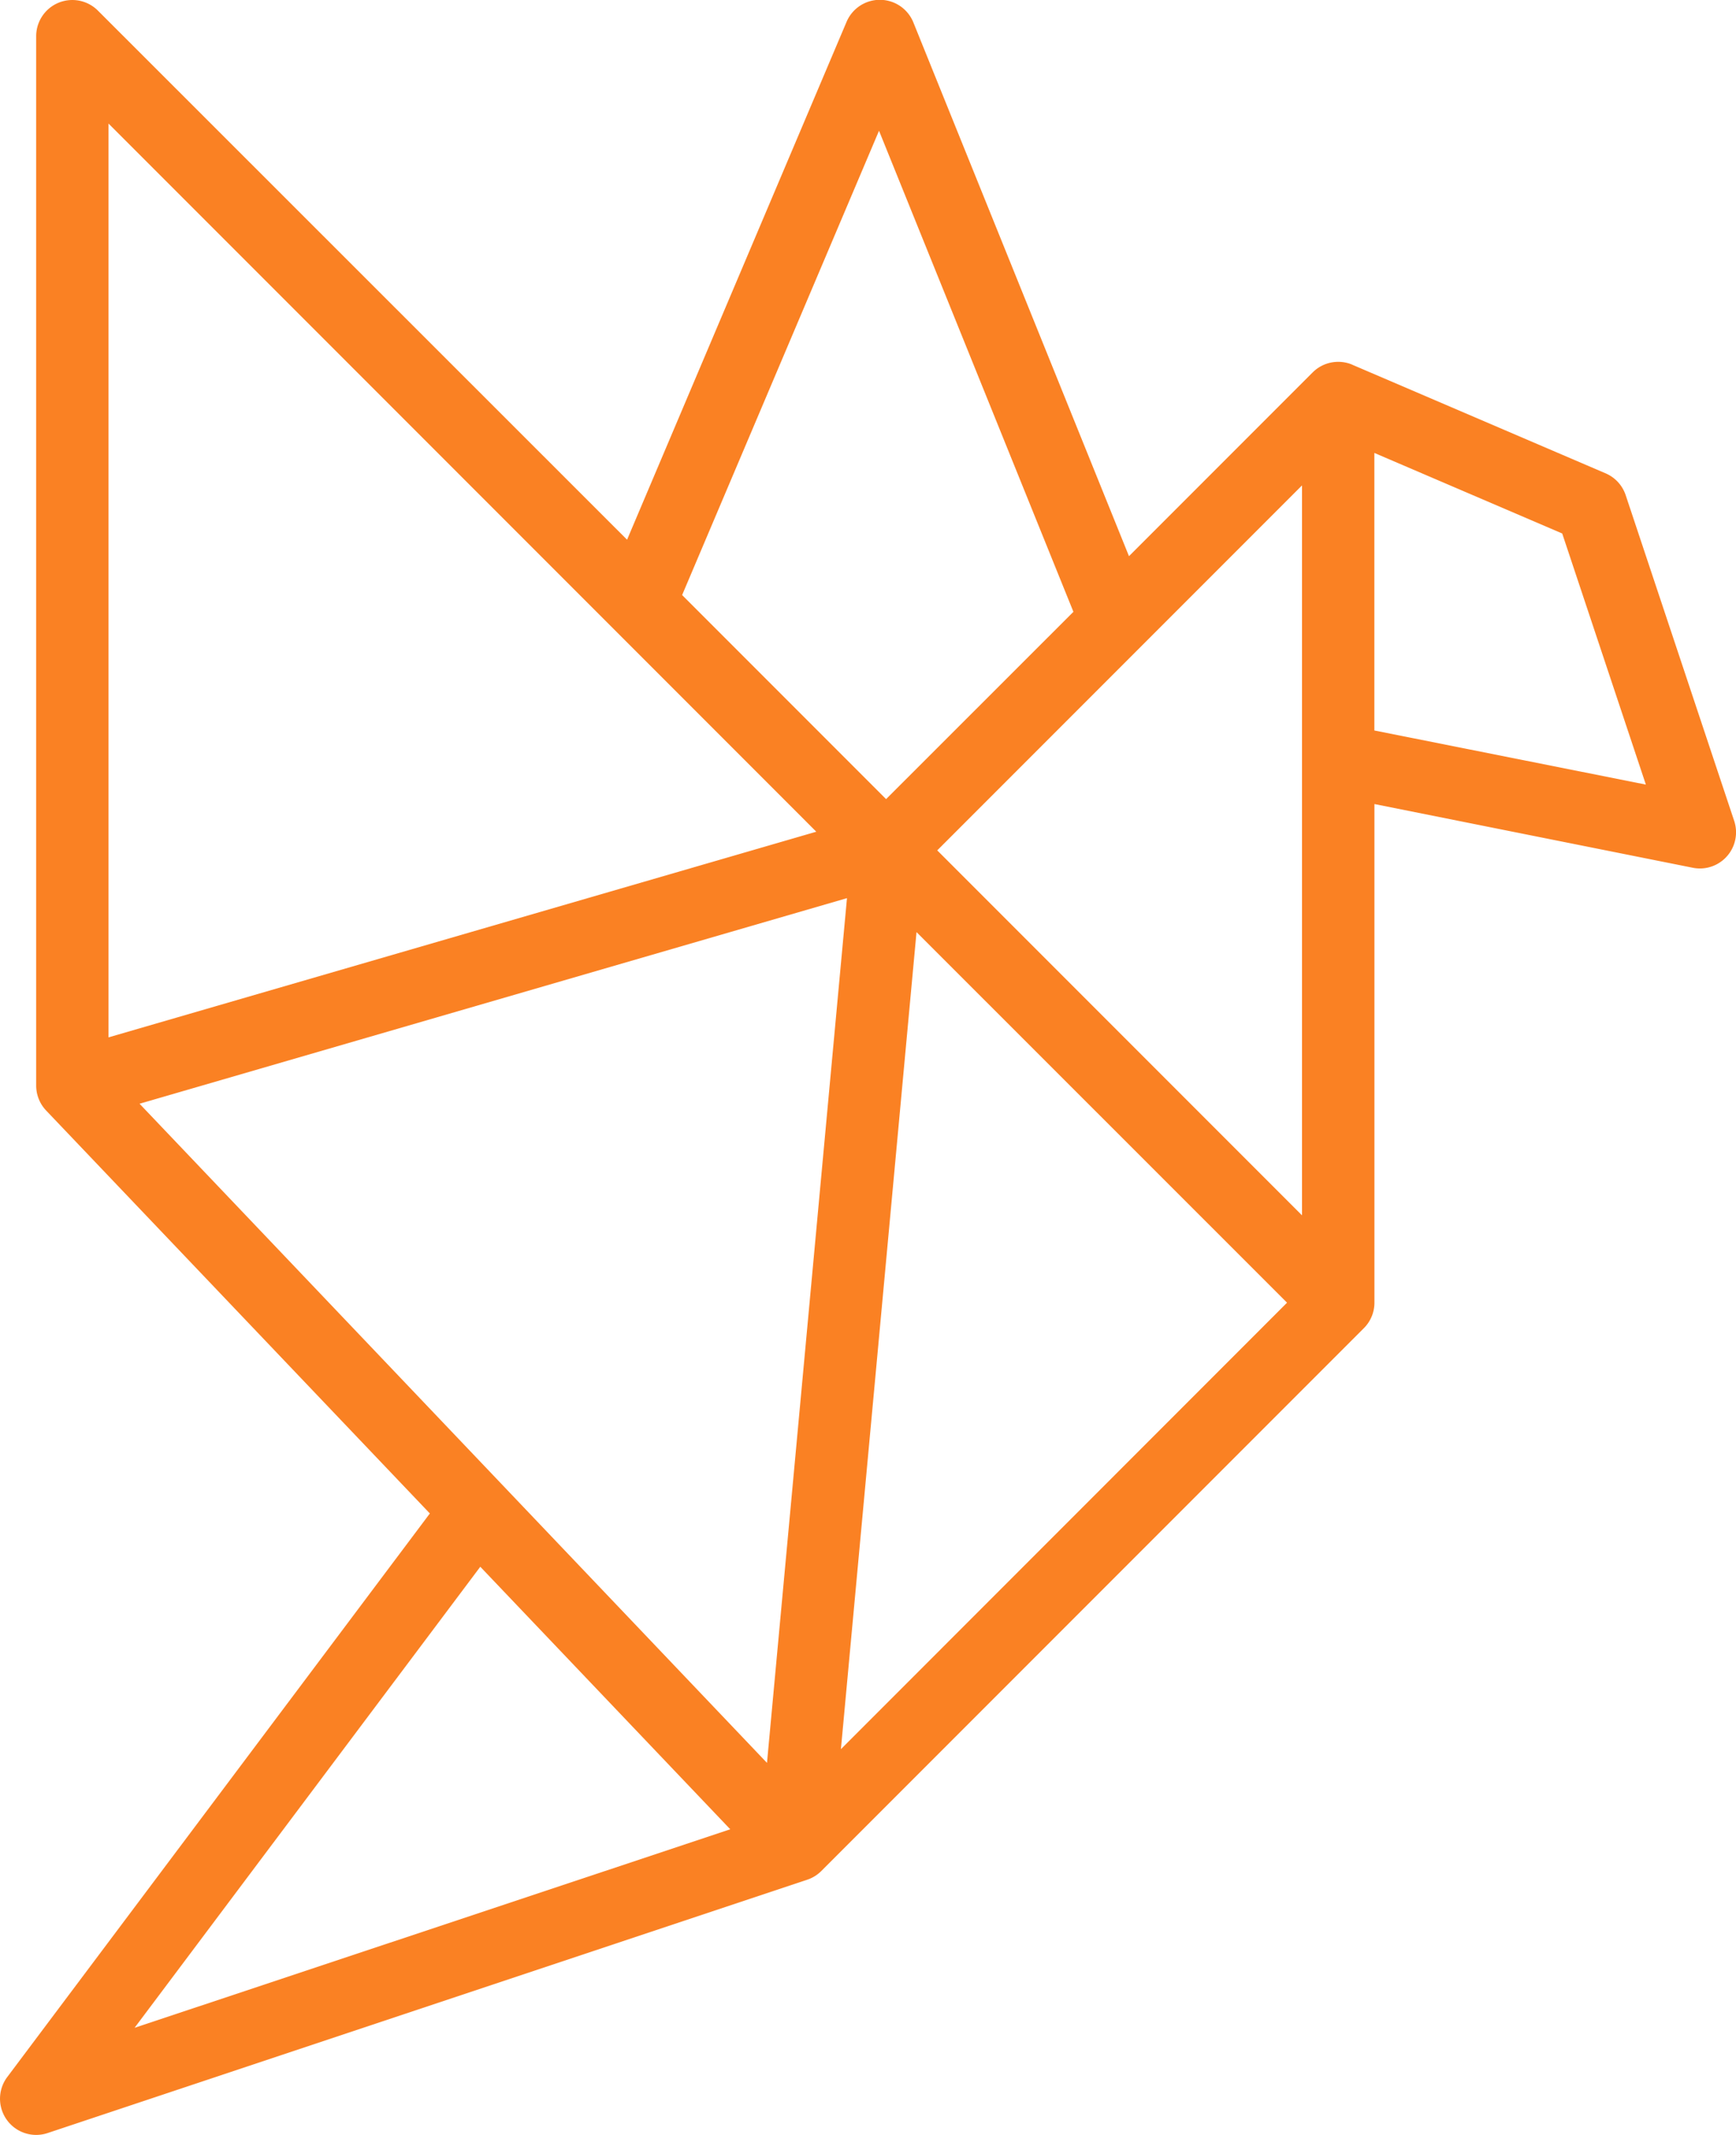 <svg xmlns="http://www.w3.org/2000/svg" width="56.949" height="70" viewBox="0 0 56.949 70">
  <g id="Icons_copy" data-name="Icons copy" transform="translate(-79.999 -15.999)">
    <path id="Path_91" data-name="Path 91" d="M135.762,44.474a1.186,1.186,0,0,0,1.126-1.562l-3.559-10.678a1.187,1.187,0,0,0-.658-.715l-8.305-3.559h0l-.013-.007a1.186,1.186,0,0,0-1.293.257l-6.025,6.025-7.073-17.5a1.186,1.186,0,0,0-1.09-.742h-.01a1.186,1.186,0,0,0-1.092.723l-7.2,16.979L83.211,16.347a1.186,1.186,0,0,0-2.025.839V51.593a1.186,1.186,0,0,0,.327.818L94.1,65.622,80.237,84.1a1.186,1.186,0,0,0,1.324,1.837l24.915-8.305h0a1.186,1.186,0,0,0,.464-.285l17.8-17.8a1.183,1.183,0,0,0,.347-.839V42.362l10.445,2.089A1.192,1.192,0,0,0,135.762,44.474ZM122.711,55.847,110.745,43.881l11.966-11.966ZM105.16,73.8,84.577,52.188l23.207-6.741Zm3.675-53.514,6.377,15.773L109.067,42.2l-6.691-6.691Zm-2.058,22.983L83.559,50.012V20.05Zm-11.022,24.1,8.2,8.608L84.414,82.486Zm11.83,5.981,2.48-26.789L122.22,58.711Zm17.5-33.4V30.85l6.162,2.641,2.744,8.233Z" transform="translate(0 0)" fill="#fa8123"/>
  </g>
</svg>
